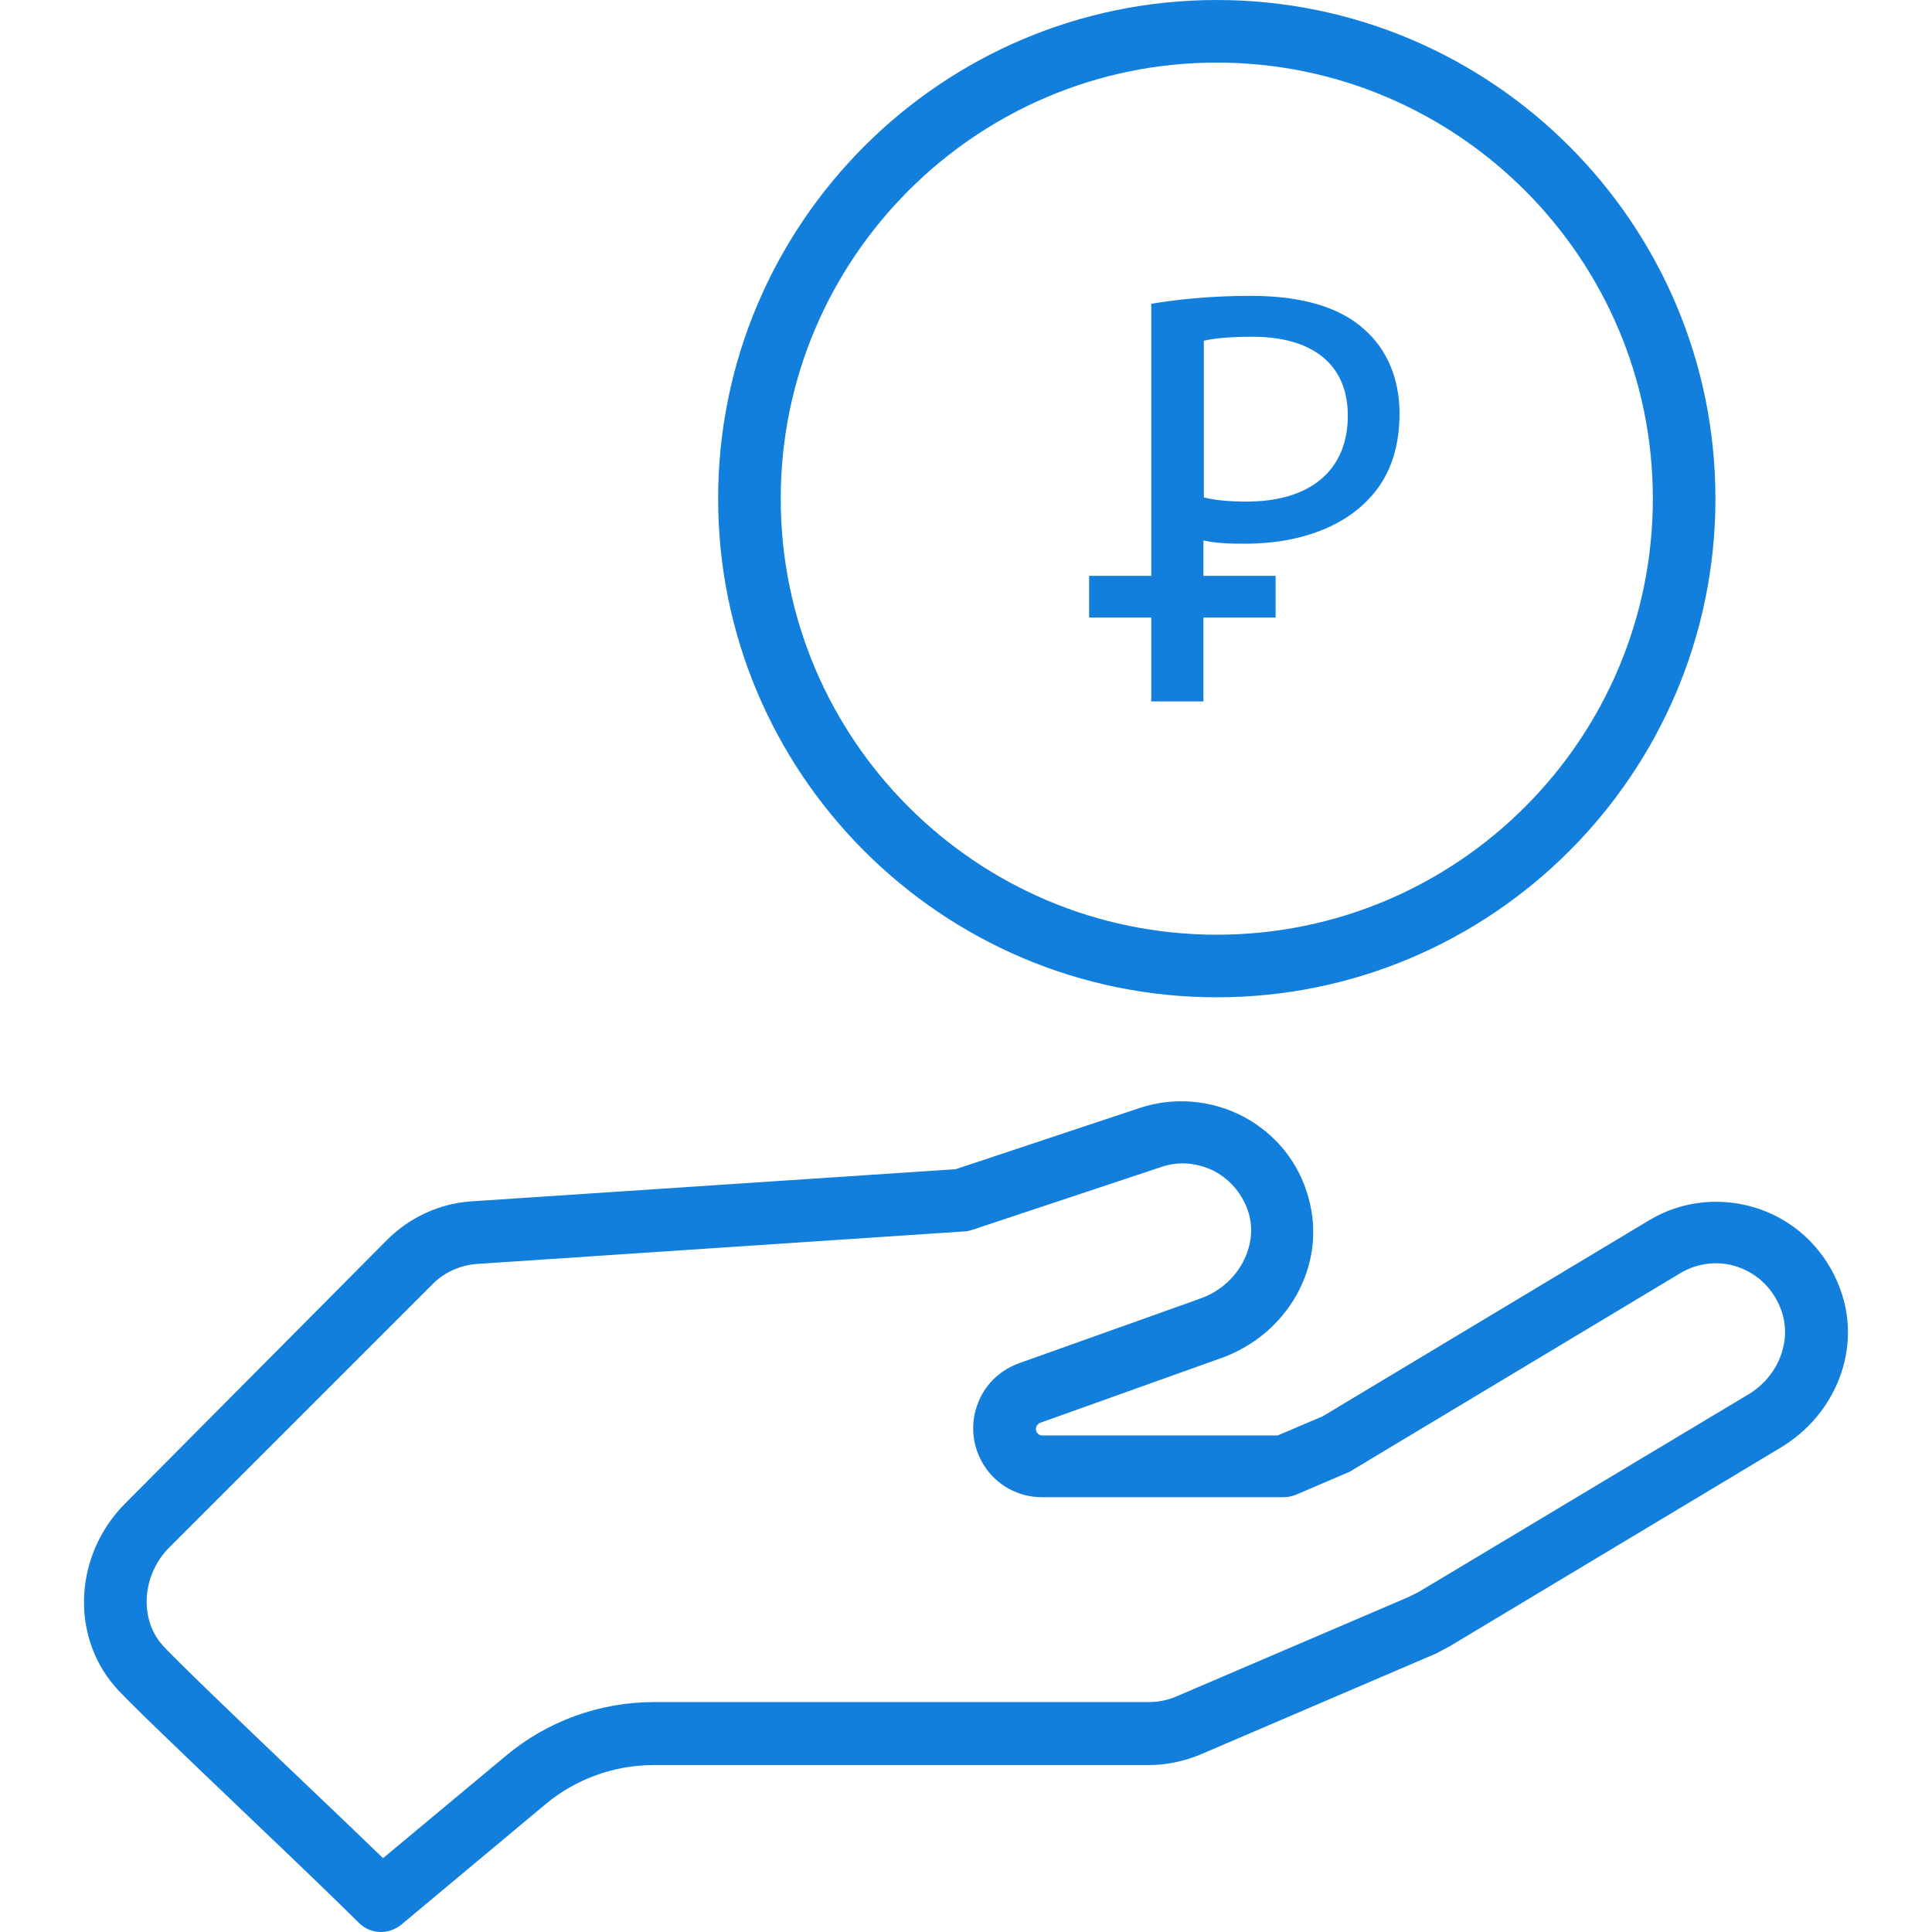 <?xml version="1.0" encoding="utf-8"?>
<!-- Generator: Adobe Illustrator 20.1.0, SVG Export Plug-In . SVG Version: 6.00 Build 0)  -->
<svg version="1.1" id="Layer_1" xmlns="http://www.w3.org/2000/svg" xmlns:xlink="http://www.w3.org/1999/xlink" x="0px" y="0px"
	 viewBox="0 0 463 463" style="enable-background:new 0 0 463 463;" xml:space="preserve">
<style type="text/css">
	.st0{fill:#137FDC;}
</style>
<path class="st0" d="M441,308.9c-3.3-9-10.3-16-19.2-19.1c-8.9-3.1-18.6-2.2-26.7,2.7L317,339.4l-10.8,4.6h-56.4
	c-0.7,0-1.1-0.4-1.3-0.7c-0.2-0.3-0.4-0.8-0.1-1.5c0.2-0.4,0.5-0.6,0.8-0.8l42.8-15.3c16.6-5.6,26.1-22.5,21.6-38.6
	c-2.3-8.5-7.9-15.4-15.6-19.5c-7.6-4-16.6-4.8-24.8-2.1l-44.2,14.7l-116,7.7c-7.6,0.5-14.8,3.8-20.2,9.2L30,360.3
	c-12.1,12.1-13.2,31.3-2.6,43.7c2.8,3.3,15,14.9,33.2,32.3c10.6,10.1,20.6,19.7,25.4,24.5c1.5,1.5,3.4,2.2,5.3,2.2
	c1.7,0,3.4-0.6,4.8-1.7l34.6-28.9c7.3-6.1,16.5-9.4,25.9-9.4h118.6c4.3,0,8.5-0.9,12.4-2.5l56-24c0.2-0.1,0.3-0.1,0.5-0.2l2.8-1.5
	c0.2-0.1,0.3-0.2,0.4-0.2l79.3-47.6C440.2,338.9,446.2,322.9,441,308.9L441,308.9z M419.1,334.1L340,381.5l-2.4,1.2l-55.8,23.9
	c-2.1,0.9-4.3,1.3-6.5,1.3H156.7c-13,0-25.6,4.6-35.5,12.9l-29.4,24.5c-5.4-5.2-12.9-12.4-20.8-19.9c-13.2-12.6-29.6-28.3-32.2-31.3
	c-5.5-6.4-4.7-16.8,1.8-23.3l63.1-63.1c2.8-2.8,6.6-4.5,10.6-4.8l116.9-7.8c0.6,0,1.3-0.2,1.9-0.4l45.1-15c1.7-0.6,3.5-0.9,5.2-0.9
	c2.7,0,5.3,0.7,7.7,1.9c4,2.2,6.9,5.8,8.2,10.2c2.3,8.3-3.1,17.5-12,20.4c-0.1,0-0.1,0-0.2,0.1l-42.9,15.3c-4.1,1.5-7.4,4.4-9.3,8.3
	c-2.5,5.2-2.2,11.1,0.8,16s8.3,7.8,14,7.8h57.9c1,0,2-0.2,3-0.6l12.6-5.4c0.3-0.1,0.6-0.3,0.9-0.5l78.6-47.2c4.2-2.5,9.3-3.1,14-1.4
	c4.7,1.7,8.3,5.3,10.1,10.1C429.6,321.2,426.2,329.8,419.1,334.1L419.1,334.1z M291.6,239c65.9,0,119.5-53.6,119.5-119.5
	S357.5,0,291.6,0S172.1,53.6,172.1,119.5S225.7,239,291.6,239z M291.6,15c57.6,0,104.5,46.9,104.5,104.5S349.3,224,291.6,224
	s-104.5-46.9-104.5-104.5S234,15,291.6,15z M298.4,130.3c12.2,0,22.9-3.6,29.5-10.6c4.9-5,7.5-11.9,7.5-20.6
	c0-8.6-3.2-15.6-8.5-20.2c-5.7-5.2-14.8-8-27.1-8c-10,0-17.9,0.9-23.9,1.9V138H261v10h14.9v20.1h12.5V148h17.3v-10h-17.3v-8.5
	C291.2,130.2,294.7,130.3,298.4,130.3z M288.4,81.7c2.1-0.6,6.3-1,11.8-1c13.8,0,22.8,6.2,22.8,18.9c0,13.3-9.2,20.6-24.2,20.6
	c-4.2,0-7.6-0.3-10.3-1V81.7z"/>
</svg>
